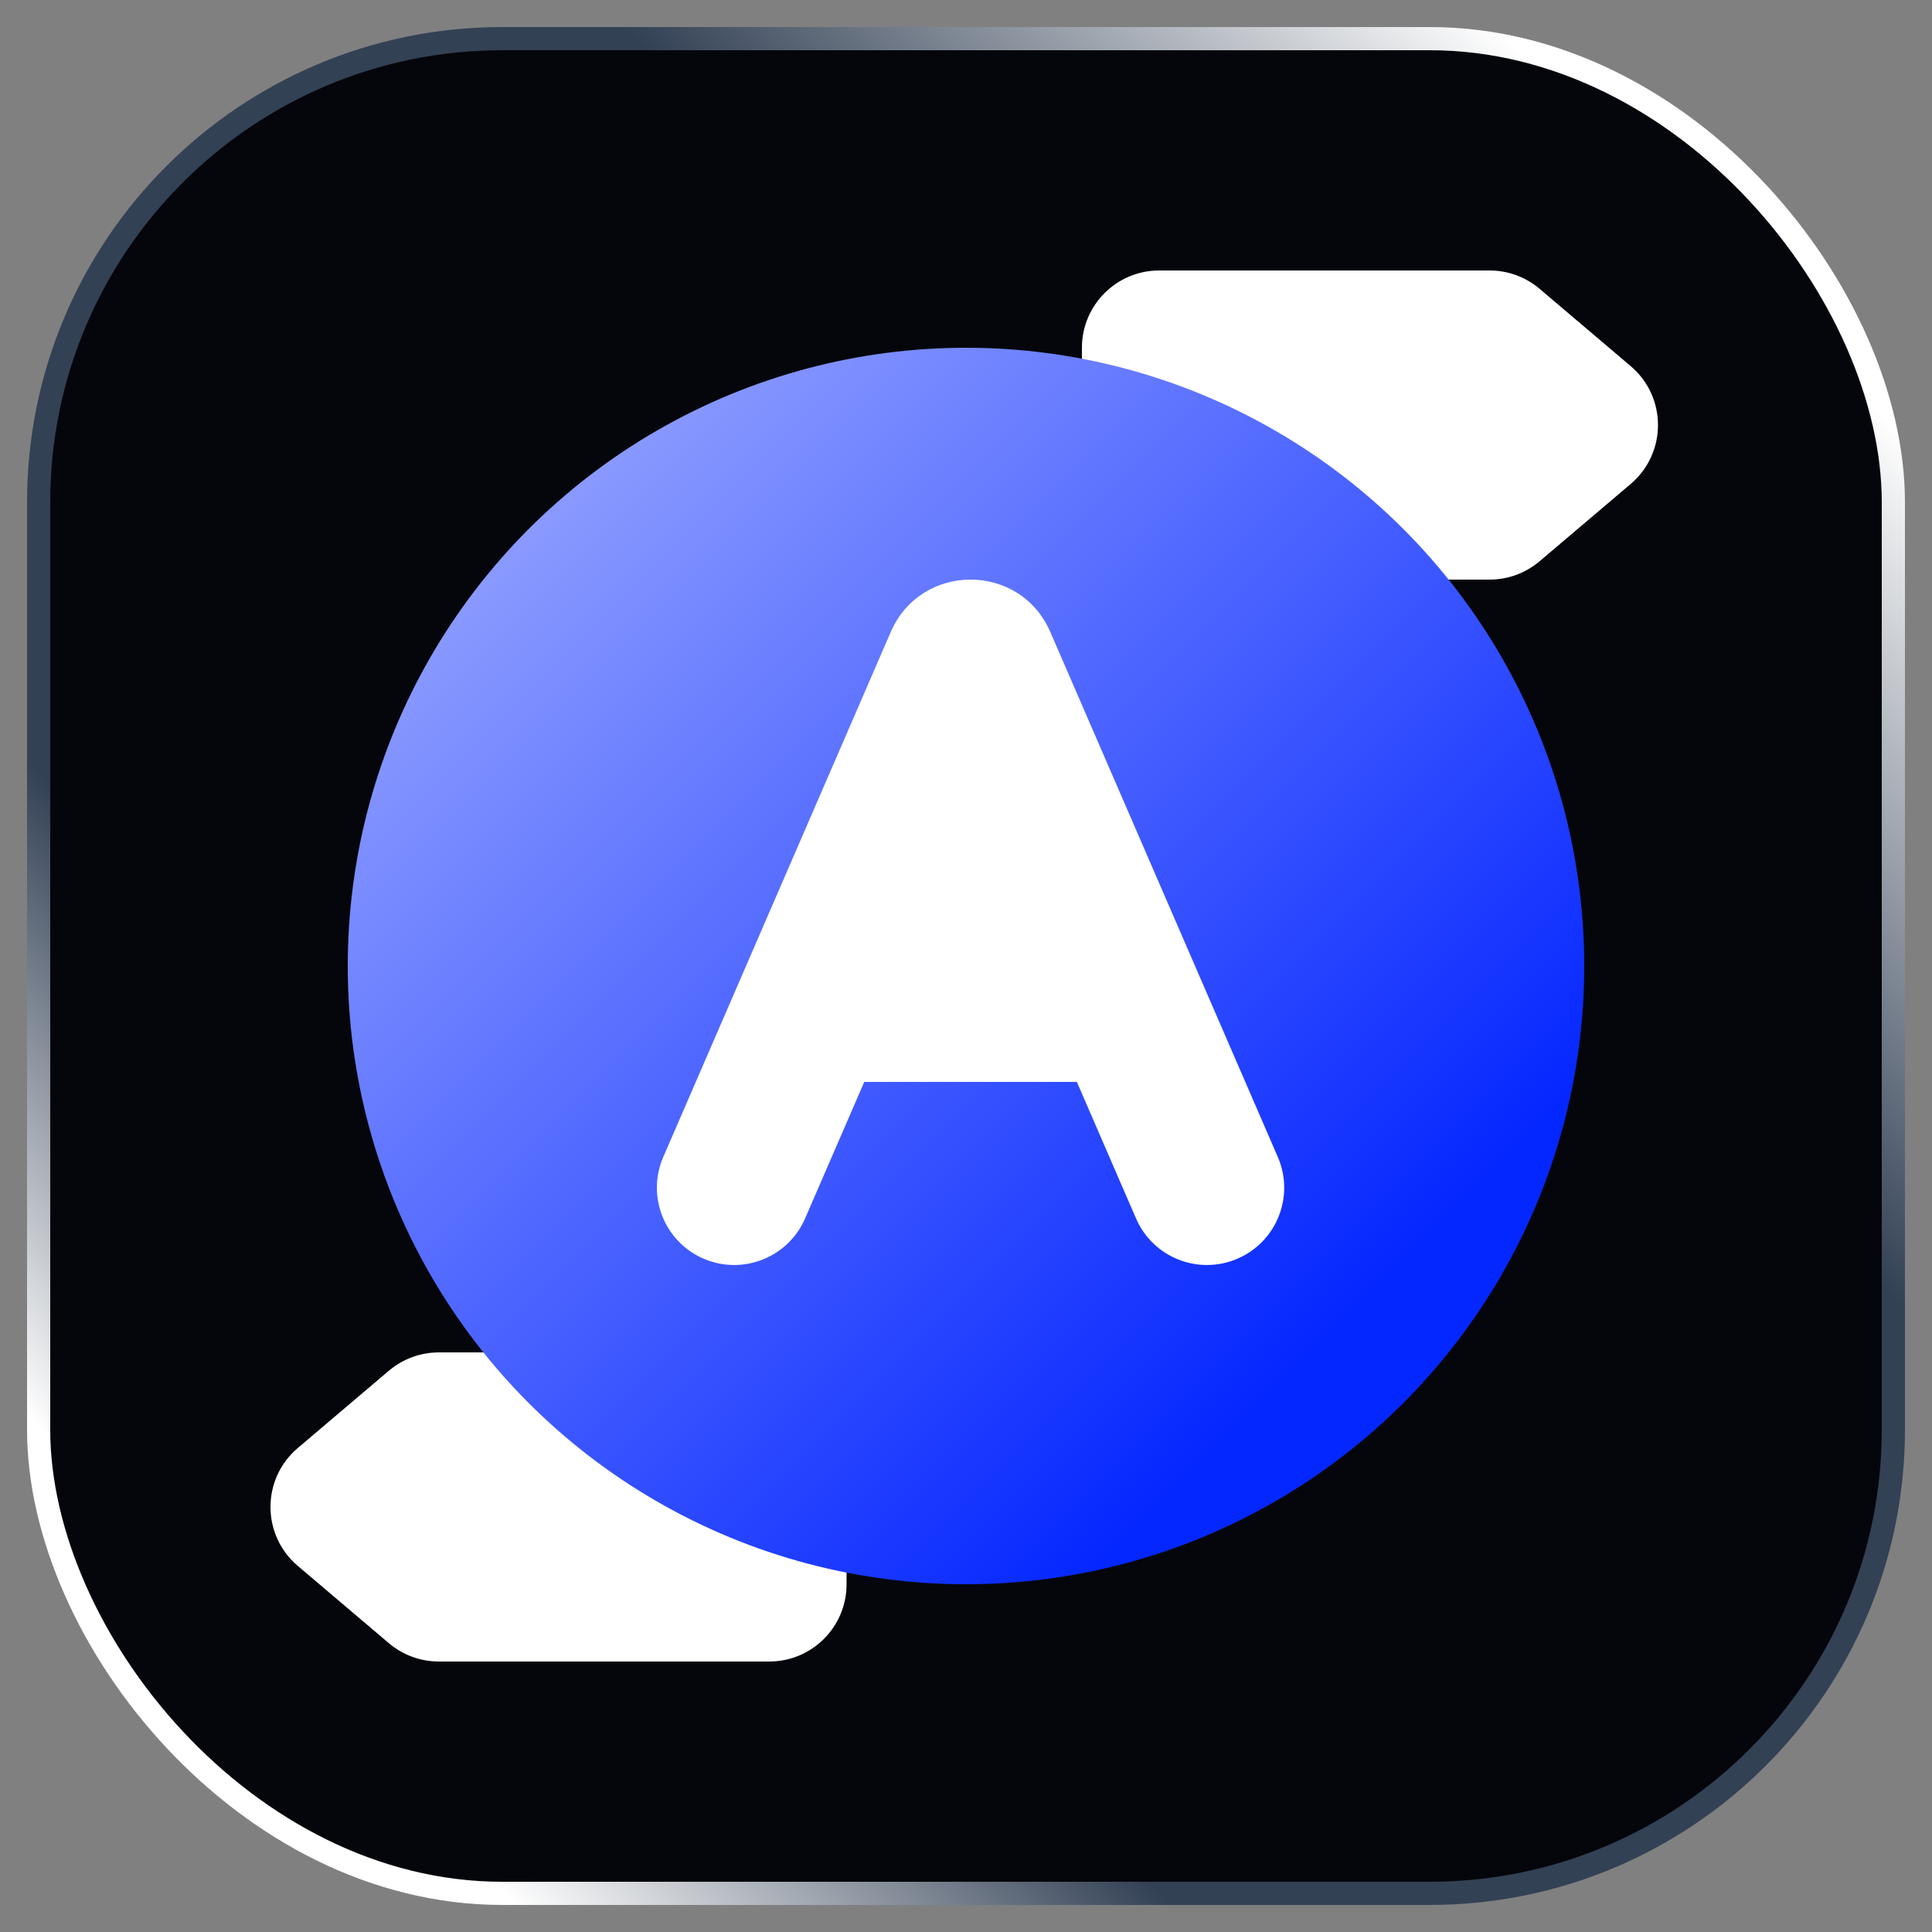 <svg width="50" height="50" viewBox="0 0 50 50" fill="none" xmlns="http://www.w3.org/2000/svg">
<rect x="0" y="0" width="50" height="50" fill="#808080" stroke="none"/>
<rect x="1" y="1" width="48" height="48" rx="12" fill="#05060B" stroke="url(#paint0_linear_11196_40419)" stroke-width="0.6"/>
<path fill-rule="evenodd" clip-rule="evenodd" d="M28 11L28 13C28 14.105 28.895 15 30 15L38.551 15C39.025 15 39.483 14.832 39.845 14.525L42.202 12.525C43.144 11.726 43.144 10.274 42.202 9.475L39.845 7.475C39.483 7.168 39.025 7 38.551 7L30 7C28.895 7 28 7.895 28 9L28 11Z" fill="white"/>
<path fill-rule="evenodd" clip-rule="evenodd" d="M21.909 39L21.909 37C21.909 35.895 21.013 35 19.909 35L11.357 35C10.883 35 10.425 35.168 10.063 35.475L7.706 37.475C6.765 38.274 6.765 39.726 7.706 40.525L10.063 42.525C10.425 42.832 10.883 43 11.357 43L19.909 43C21.013 43 21.909 42.105 21.909 41L21.909 39Z" fill="white"/>
<circle cx="25" cy="25" r="16" fill="url(#paint1_linear_11196_40419)" style="mix-blend-mode:hard-light"/>
<path fill-rule="evenodd" clip-rule="evenodd" d="M25.118 21.651L29.4 31.533C29.839 32.547 31.017 33.012 32.03 32.573C33.044 32.134 33.509 30.956 33.07 29.943L27.182 16.355C26.399 14.548 23.836 14.548 23.053 16.355L17.165 29.943C16.726 30.956 17.192 32.134 18.205 32.573C19.219 33.012 20.396 32.547 20.836 31.533L25.118 21.651Z" fill="white"/>
<rect x="22" y="21" width="6" height="7" fill="white"/>
<defs>
<linearGradient id="paint0_linear_11196_40419" x1="49" y1="1" x2="1" y2="49" gradientUnits="userSpaceOnUse">
<stop offset="0.104" stop-color="white"/>
<stop offset="0.339" stop-color="#334155"/>
<stop offset="0.698" stop-color="#334155"/>
<stop offset="0.875" stop-color="white"/>
</linearGradient>
<linearGradient id="paint1_linear_11196_40419" x1="32.385" y1="36.692" x2="11.461" y2="15.769" gradientUnits="userSpaceOnUse">
<stop stop-color="#0527FF"/>
<stop offset="1" stop-color="#8A9AFF"/>
</linearGradient>
</defs>
</svg>
